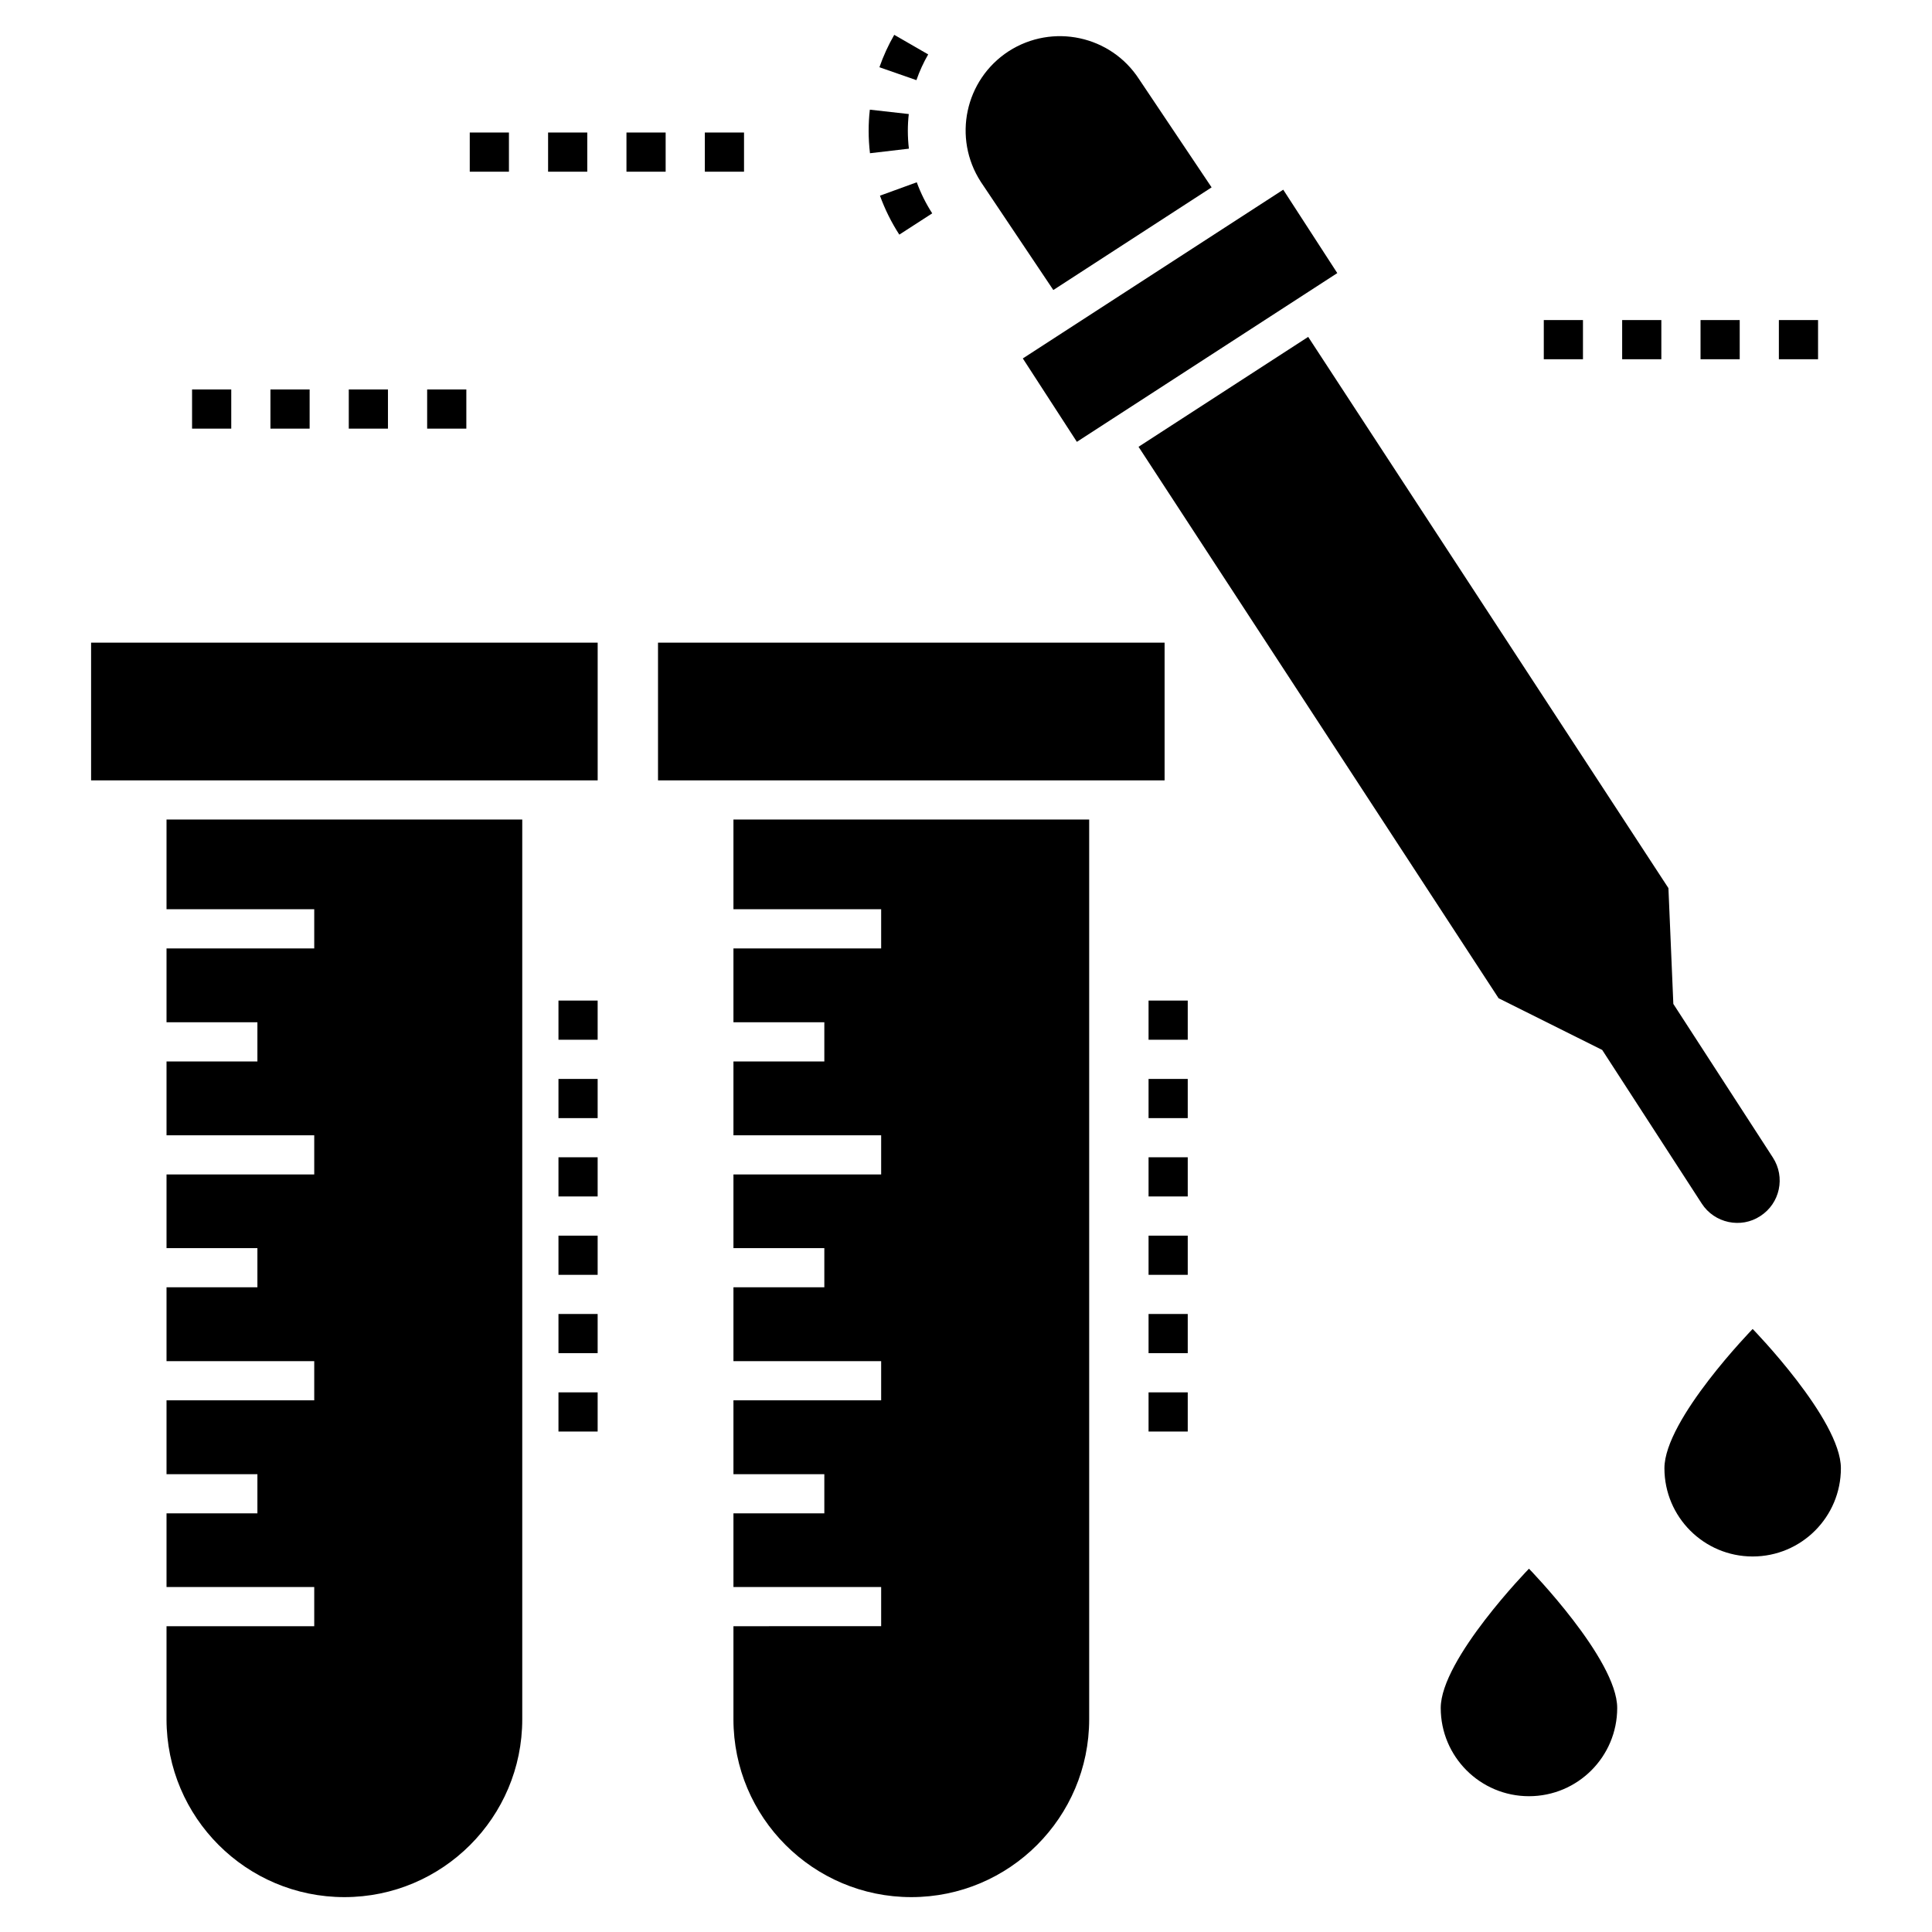 <?xml version="1.0" encoding="UTF-8"?>
<!-- Uploaded to: ICON Repo, www.svgrepo.com, Generator: ICON Repo Mixer Tools -->
<svg fill="#000000" width="800px" height="800px" version="1.1" viewBox="144 144 512 512" xmlns="http://www.w3.org/2000/svg">
 <g>
  <path d="m318.38 314.31h134.25v36.496h-134.25z"/>
  <path d="m338.37 574.96v24.66c0 26.008 21.129 47.137 47.137 47.137 26.008 0 47.137-21.129 47.137-47.137v-238.44h-94.273v23.777h39.145v10.383h-39.145v19.57h24.086v10.383h-24.086v19.57h39.145v10.383h-39.145v19.52h24.086v10.383h-24.086v19.57h39.145v10.383h-39.145v19.57h24.086v10.383h-24.086v19.52h39.145v10.383l-39.145 0.004z"/>
  <path d="m586.15 379.36-95.469-146.08-44.957 29.125 95.418 146.14 27.461 13.703 26.371 40.699c3.375 5.242 10.434 6.695 15.523 3.324 5.242-3.375 6.695-10.332 3.324-15.523l-26.371-40.699z"/>
  <path d="m484.07 194.27 14.324 22.102-69.012 44.719-14.324-22.102z"/>
  <path d="m391.05 200.54c-1.668-2.582-3.047-5.352-4.098-8.234l-9.754 3.551c1.312 3.613 3.035 7.086 5.129 10.32z"/>
  <path d="m389.98 158.42-8.996-5.188c-1.566 2.715-2.891 5.606-3.93 8.59l9.805 3.418c0.828-2.371 1.875-4.668 3.121-6.82z"/>
  <path d="m374.2 178.68c0.004 1.973 0.117 3.953 0.352 5.926l10.312-1.207c-0.184-1.582-0.273-3.164-0.277-4.731 0-1.484 0.082-2.973 0.25-4.445l-10.32-1.16c-0.215 1.855-0.316 3.727-0.316 5.617z"/>
  <path d="m445.88 165c-7.477-11.578-22.945-14.898-34.574-7.422-11.578 7.527-14.898 22.996-7.371 34.625l19.207 28.656 41.945-27.203z"/>
  <path d="m585.09 533.1c0 12.914 10.469 23.383 23.383 23.383s23.383-10.469 23.383-23.383c0-12.914-23.383-36.91-23.383-36.91s-23.383 23.996-23.383 36.91z"/>
  <path d="m525.81 596.63c0 12.914 10.469 23.383 23.383 23.383 12.914 0 23.383-10.469 23.383-23.383 0-12.914-23.383-36.91-23.383-36.91s-23.383 23.996-23.383 36.91z"/>
  <path d="m448.38 492.22h10.383v10.383h-10.383z"/>
  <path d="m448.38 471.46h10.383v10.383h-10.383z"/>
  <path d="m448.38 450.69h10.383v10.383h-10.383z"/>
  <path d="m448.38 429.93h10.383v10.383h-10.383z"/>
  <path d="m448.38 512.99h10.383v10.383h-10.383z"/>
  <path d="m448.38 409.16h10.383v10.383h-10.383z"/>
  <path d="m292 512.99h10.383v10.383h-10.383z"/>
  <path d="m292 450.69h10.383v10.383h-10.383z"/>
  <path d="m292 471.46h10.383v10.383h-10.383z"/>
  <path d="m292 429.93h10.383v10.383h-10.383z"/>
  <path d="m292 409.16h10.383v10.383h-10.383z"/>
  <path d="m292 492.22h10.383v10.383h-10.383z"/>
  <path d="m257.2 247.21h10.383v10.383h-10.383z"/>
  <path d="m236.43 247.21h10.383v10.383h-10.383z"/>
  <path d="m215.67 247.21h10.383v10.383h-10.383z"/>
  <path d="m194.9 247.21h10.383v10.383h-10.383z"/>
  <path d="m310.02 179.12h10.383v10.383h-10.383z"/>
  <path d="m330.79 179.12h10.383v10.383h-10.383z"/>
  <path d="m268.49 179.12h10.383v10.383h-10.383z"/>
  <path d="m289.25 179.12h10.383v10.383h-10.383z"/>
  <path d="m573.89 228.82h10.383v10.383h-10.383z"/>
  <path d="m594.66 228.82h10.383v10.383h-10.383z"/>
  <path d="m615.42 228.82h10.383v10.383h-10.383z"/>
  <path d="m553.12 228.82h10.383v10.383h-10.383z"/>
  <path d="m168.14 314.31h134.25v36.496h-134.25z"/>
  <path d="m188.13 574.96v24.66c0 26.008 21.129 47.137 47.137 47.137 26.008 0 47.137-21.129 47.137-47.137v-238.44h-94.273v23.777h39.145v10.383h-39.145v19.57h24.086v10.383h-24.086v19.57h39.145v10.383h-39.145v19.52h24.086v10.383h-24.086v19.57h39.145v10.383h-39.145v19.57h24.086v10.383l-24.086 0.004v19.52h39.145v10.383h-39.145z"/>
 </g>
</svg>